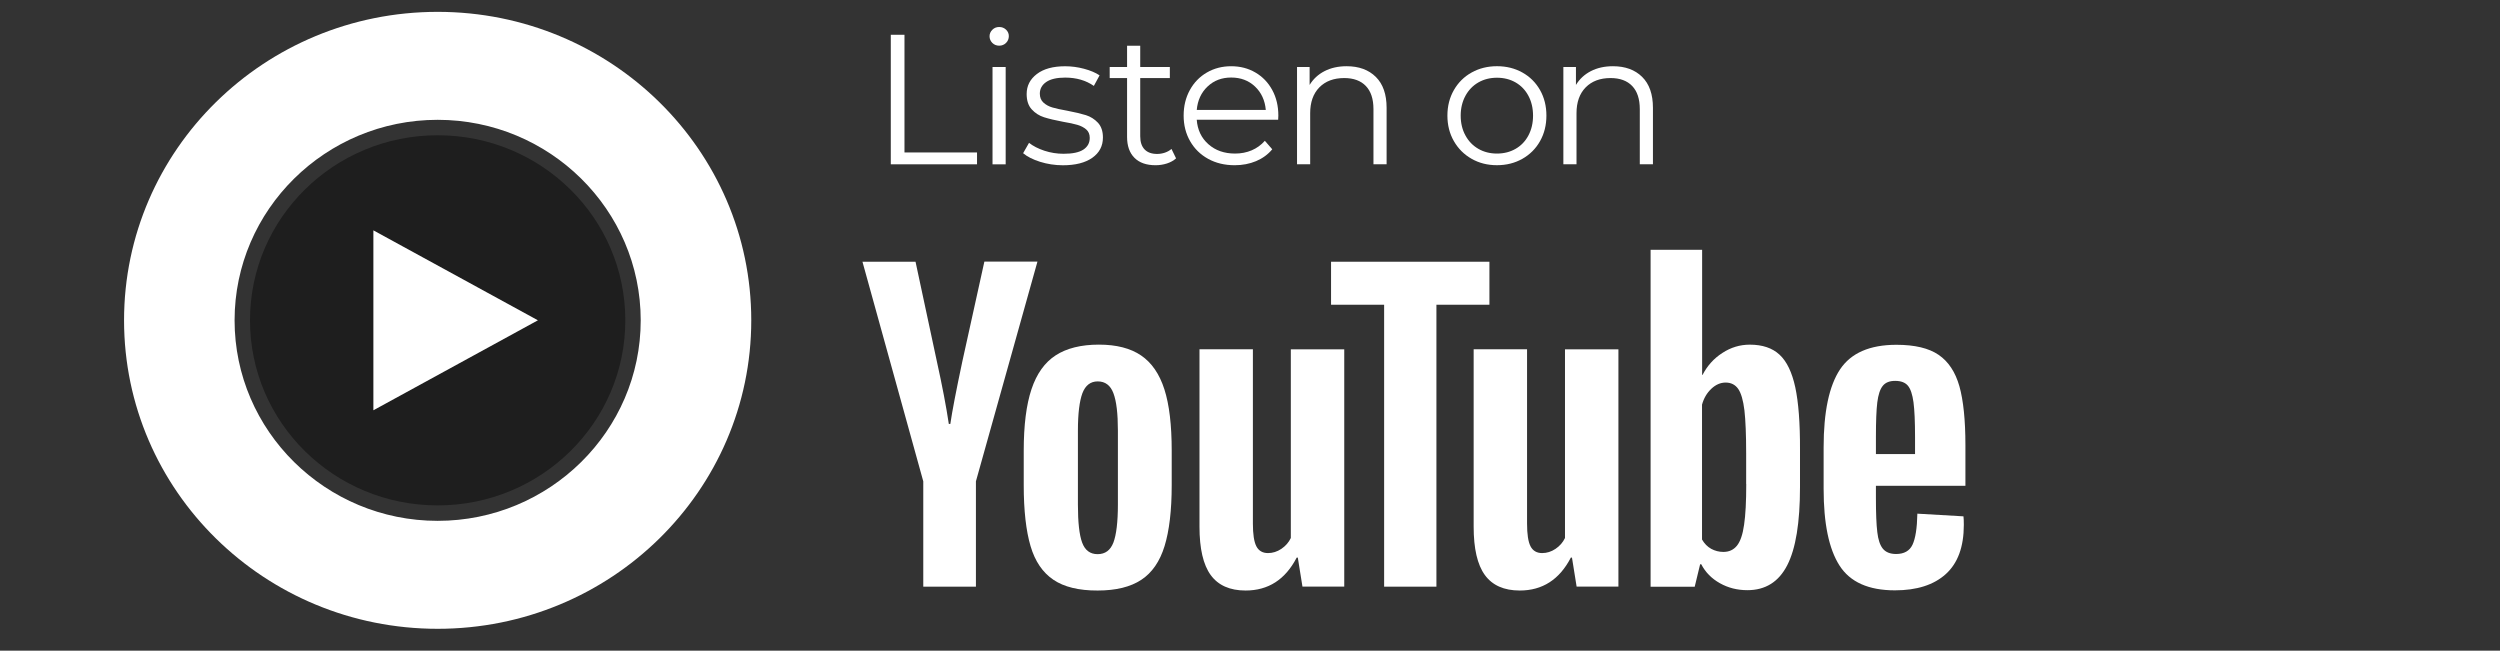 <?xml version="1.0" encoding="UTF-8"?> <svg xmlns="http://www.w3.org/2000/svg" xmlns:xlink="http://www.w3.org/1999/xlink" version="1.1" id="Layer_1" x="0px" y="0px" viewBox="0 0 926 241" style="enable-background:new 0 0 926 241;" xml:space="preserve"><rect x="0" y="0" width="926" height="241" fill="#333333" stroke="none"/> <style type="text/css"> .st0{fill:#FFFFFF;} .st1{fill-rule:evenodd;clip-rule:evenodd;fill:#FF0000;} .st2{fill-rule:evenodd;clip-rule:evenodd;fill:#FFFFFF;} .st3{fill-rule:evenodd;clip-rule:evenodd;fill:#1E1E1E;} </style> <g> <path class="st0" d="M329.95,12.88h5.07v43.59h26.87v4.39h-31.94V12.88z"></path> <path class="st0" d="M367.56,15.9c-0.68-0.69-1.03-1.51-1.03-2.47c0-0.91,0.34-1.71,1.03-2.4c0.69-0.69,1.53-1.03,2.54-1.03 c1.01,0,1.85,0.33,2.54,0.99c0.68,0.66,1.03,1.45,1.03,2.36c0,1.01-0.34,1.85-1.03,2.54c-0.69,0.68-1.53,1.03-2.54,1.03 C369.1,16.92,368.25,16.58,367.56,15.9z M367.63,24.81h4.87v36.05h-4.87V24.81z"></path> <path class="st0" d="M385.23,59.93c-2.67-0.85-4.76-1.91-6.27-3.18l2.19-3.84c1.51,1.19,3.4,2.16,5.69,2.92 c2.28,0.75,4.66,1.13,7.13,1.13c3.29,0,5.72-0.51,7.3-1.54c1.57-1.03,2.37-2.48,2.37-4.35c0-1.33-0.44-2.37-1.3-3.12 c-0.87-0.75-1.97-1.33-3.29-1.71c-1.33-0.39-3.08-0.76-5.28-1.13c-2.92-0.55-5.27-1.11-7.06-1.68c-1.78-0.57-3.3-1.54-4.56-2.92 c-1.26-1.37-1.88-3.27-1.88-5.69c0-3.02,1.26-5.49,3.77-7.4c2.51-1.92,6.01-2.88,10.49-2.88c2.33,0,4.66,0.31,6.99,0.93 c2.33,0.62,4.25,1.43,5.76,2.44l-2.12,3.91c-2.97-2.06-6.51-3.08-10.62-3.08c-3.11,0-5.45,0.55-7.03,1.64 c-1.58,1.09-2.36,2.54-2.36,4.32c0,1.37,0.44,2.47,1.33,3.29c0.89,0.82,2,1.43,3.33,1.82c1.33,0.39,3.15,0.79,5.48,1.2 c2.88,0.55,5.19,1.1,6.92,1.64c1.74,0.55,3.22,1.49,4.46,2.81c1.23,1.33,1.85,3.15,1.85,5.48c0,3.15-1.31,5.65-3.94,7.51 c-2.63,1.85-6.27,2.77-10.93,2.77C390.7,61.2,387.91,60.77,385.23,59.93z"></path> <path class="st0" d="M435.62,58.66c-0.91,0.82-2.04,1.45-3.39,1.89c-1.35,0.43-2.75,0.65-4.21,0.65c-3.38,0-5.99-0.91-7.81-2.74 c-1.83-1.83-2.74-4.41-2.74-7.74v-21.8h-6.44v-4.11h6.44v-7.88h4.87v7.88h10.97v4.11h-10.97v21.52c0,2.15,0.54,3.78,1.61,4.9 c1.08,1.12,2.62,1.68,4.63,1.68c1,0,1.97-0.16,2.91-0.48c0.93-0.32,1.75-0.78,2.43-1.37L435.62,58.66z"></path> <path class="st0" d="M473.43,44.34h-30.16c0.28,3.75,1.71,6.78,4.32,9.08c2.6,2.31,5.9,3.46,9.87,3.46c2.24,0,4.29-0.4,6.17-1.2 c1.87-0.8,3.5-1.97,4.87-3.53l2.74,3.15c-1.6,1.92-3.6,3.38-6,4.39c-2.4,1-5.04,1.51-7.91,1.51c-3.7,0-6.98-0.79-9.83-2.36 c-2.86-1.58-5.09-3.76-6.68-6.55c-1.6-2.79-2.4-5.94-2.4-9.46c0-3.52,0.76-6.67,2.29-9.46c1.53-2.79,3.63-4.96,6.31-6.51 c2.67-1.55,5.67-2.33,9.01-2.33c3.33,0,6.33,0.78,8.98,2.33c2.65,1.55,4.73,3.71,6.23,6.48c1.51,2.77,2.26,5.93,2.26,9.49 L473.43,44.34z M447.29,32.04c-2.35,2.22-3.69,5.11-4.01,8.67h25.57c-0.32-3.56-1.66-6.45-4.01-8.67c-2.35-2.22-5.29-3.32-8.8-3.32 C452.56,28.71,449.64,29.82,447.29,32.04z"></path> <path class="st0" d="M509.59,28.47c2.67,2.63,4.01,6.45,4.01,11.48v20.9h-4.87V40.43c0-3.75-0.93-6.6-2.81-8.57 c-1.87-1.96-4.55-2.95-8.02-2.95c-3.88,0-6.96,1.16-9.22,3.46c-2.26,2.31-3.39,5.5-3.39,9.56v18.92h-4.87V24.81h4.66v6.65 c1.33-2.19,3.17-3.9,5.52-5.11c2.35-1.21,5.08-1.82,8.19-1.82C503.32,24.53,506.92,25.84,509.59,28.47z"></path> <path class="st0" d="M545.1,58.83c-2.79-1.58-4.98-3.76-6.58-6.55c-1.6-2.79-2.4-5.94-2.4-9.46c0-3.52,0.8-6.67,2.4-9.46 c1.6-2.79,3.79-4.96,6.58-6.51c2.78-1.55,5.92-2.33,9.39-2.33c3.47,0,6.6,0.78,9.39,2.33c2.78,1.55,4.97,3.73,6.55,6.51 c1.58,2.79,2.36,5.94,2.36,9.46c0,3.52-0.79,6.67-2.36,9.46c-1.57,2.79-3.76,4.97-6.55,6.55c-2.79,1.57-5.92,2.36-9.39,2.36 C551.01,61.2,547.88,60.41,545.1,58.83z M561.37,55.13c2.03-1.16,3.62-2.82,4.76-4.97c1.14-2.15,1.71-4.59,1.71-7.33 c0-2.74-0.57-5.19-1.71-7.33c-1.14-2.15-2.73-3.8-4.76-4.97c-2.03-1.16-4.33-1.74-6.89-1.74s-4.86,0.58-6.89,1.74 c-2.03,1.17-3.63,2.82-4.8,4.97c-1.16,2.15-1.75,4.59-1.75,7.33c0,2.74,0.58,5.19,1.75,7.33c1.16,2.15,2.77,3.8,4.8,4.97 c2.03,1.17,4.33,1.75,6.89,1.75S559.34,56.3,561.37,55.13z"></path> <path class="st0" d="M608.24,28.47c2.67,2.63,4.01,6.45,4.01,11.48v20.9h-4.87V40.43c0-3.75-0.93-6.6-2.81-8.57 c-1.87-1.96-4.55-2.95-8.02-2.95c-3.88,0-6.96,1.16-9.22,3.46c-2.26,2.31-3.39,5.5-3.39,9.56v18.92h-4.87V24.81h4.66v6.65 c1.33-2.19,3.17-3.9,5.52-5.11c2.35-1.21,5.08-1.82,8.19-1.82C601.97,24.53,605.57,25.84,608.24,28.47z"></path> </g> <g> <g> <g id="youtube-paths_00000108273261230608449830000009181835867451337639_"> <path class="st0" d="M390.17,214.74c-3.96-2.68-6.8-6.83-8.46-12.48c-1.66-5.65-2.52-13.15-2.52-22.53v-12.76 c0-9.48,0.96-17.08,2.88-22.82c1.92-5.74,4.92-9.93,8.97-12.54c4.05-2.62,9.38-3.96,15.99-3.96c6.51,0,11.71,1.34,15.64,4.02 c3.93,2.68,6.8,6.86,8.62,12.54c1.82,5.68,2.71,13.27,2.71,22.72v12.76c0,9.38-0.9,16.91-2.65,22.6 c-1.75,5.68-4.63,9.86-8.62,12.48c-3.96,2.62-9.35,3.96-16.15,3.96C399.62,218.76,394.13,217.42,390.17,214.74z M412.41,200.95 c1.08-2.88,1.66-7.56,1.66-14.04V159.5c0-6.32-0.54-10.92-1.66-13.85c-1.08-2.91-3.03-4.38-5.81-4.38 c-2.68,0-4.56,1.47-5.68,4.38c-1.08,2.91-1.66,7.53-1.66,13.85v27.41c0,6.51,0.51,11.2,1.56,14.04c1.05,2.88,2.97,4.31,5.74,4.31 C409.38,205.26,411.3,203.82,412.41,200.95z"></path> <path class="st0" d="M694.84,179.95v4.44c0,5.65,0.16,9.86,0.51,12.7c0.32,2.81,1.02,4.89,2.07,6.16s2.68,1.95,4.89,1.95 c2.97,0,5.01-1.15,6.09-3.45c1.08-2.3,1.69-6.13,1.79-11.49l17.08,0.99c0.09,0.77,0.13,1.82,0.13,3.16 c0,8.14-2.23,14.2-6.67,18.22c-4.44,4.02-10.72,6.03-18.86,6.03c-9.76,0-16.6-3.06-20.52-9.19c-3.93-6.13-5.88-15.58-5.88-28.4 v-15.35c0-13.21,2.04-22.82,6.09-28.91c4.05-6.06,11.01-9.1,20.87-9.1c6.8,0,12,1.24,15.64,3.73c3.64,2.49,6.19,6.35,7.69,11.62 c1.47,5.26,2.23,12.54,2.23,21.8v15.07h-33.16V179.95z M697.36,142.94c-0.99,1.24-1.66,3.29-2.01,6.09 c-0.35,2.81-0.51,7.12-0.51,12.83v6.32h14.49v-6.32c0-5.65-0.19-9.93-0.57-12.83c-0.39-2.91-1.08-4.98-2.07-6.16 c-0.99-1.18-2.55-1.79-4.66-1.79C699.92,141.05,698.35,141.69,697.36,142.94z"></path> <path id="XMLID_00000167377658750497508800000006217621238880787349_" class="st0" d="M341.98,178.29l-22.53-81.35h19.66 l7.89,36.86c2.01,9.1,3.48,16.82,4.44,23.23H352c0.67-4.59,2.14-12.28,4.44-23.11l8.17-37.02h19.66l-22.79,81.38v39.03h-19.5 V178.29z"></path> <path id="XMLID_00000014600863624489905550000012829868600527423916_" class="st0" d="M497.91,129.37v87.92h-15.48l-1.72-10.75 h-0.42c-4.21,8.14-10.53,12.19-18.92,12.19c-5.84,0-10.15-1.92-12.93-5.74c-2.78-3.83-4.15-9.79-4.15-17.93v-65.68h19.78v64.56 c0,3.93,0.42,6.73,1.28,8.4c0.86,1.66,2.3,2.52,4.31,2.52c1.72,0,3.39-0.51,4.95-1.56c1.56-1.05,2.74-2.4,3.51-4.02v-69.89 H497.91z"></path> <path id="XMLID_00000181054017345170976060000001844921585935576217_" class="st0" d="M599.46,129.37v87.92h-15.48l-1.72-10.75 h-0.42c-4.21,8.14-10.53,12.19-18.92,12.19c-5.84,0-10.15-1.92-12.93-5.74c-2.78-3.83-4.15-9.79-4.15-17.93v-65.68h19.78v64.56 c0,3.93,0.42,6.73,1.28,8.4c0.86,1.66,2.3,2.52,4.31,2.52c1.72,0,3.39-0.51,4.95-1.56c1.56-1.05,2.74-2.4,3.51-4.02v-69.89 H599.46z"></path> <path id="XMLID_00000018945324539541693280000007058936682819665800_" class="st0" d="M551.71,112.87h-19.66v104.42h-19.37 V112.87h-19.66V96.95h58.66v15.92H551.71z"></path> <path class="st0" d="M664.97,143.45c-1.21-5.55-3.13-9.57-5.81-12.06c-2.68-2.49-6.35-3.73-11.04-3.73 c-3.64,0-7.02,1.02-10.18,3.09c-3.16,2.04-5.58,4.75-7.31,8.11h-0.16V92.52h-19.09v124.81h16.34l2.01-8.33h0.42 c1.53,2.97,3.83,5.3,6.9,7.02c3.06,1.72,6.45,2.58,10.18,2.58c6.7,0,11.62-3.09,14.77-9.25c3.16-6.16,4.72-15.79,4.72-28.91 v-13.91C666.76,156.69,666.16,149,664.97,143.45z M646.81,179.31c0,6.42-0.26,11.43-0.8,15.07c-0.51,3.64-1.41,6.22-2.65,7.75 s-2.91,2.3-5.01,2.3c-1.63,0-3.13-0.39-4.53-1.15c-1.38-0.77-2.52-1.92-3.39-3.45v-49.95c0.67-2.4,1.82-4.34,3.45-5.88 c1.63-1.53,3.39-2.3,5.3-2.3c2.01,0,3.57,0.8,4.66,2.36c1.08,1.56,1.85,4.24,2.3,7.95c0.42,3.73,0.64,9.03,0.64,15.92v11.36 L646.81,179.31L646.81,179.31z"></path> </g> </g> </g> <ellipse class="st1" cx="162.11" cy="118.65" rx="63.79" ry="62.84"></ellipse> <path class="st2" d="M162.11,4.39c-64.16,0-116.16,51.16-116.16,114.26s52,114.26,116.16,114.26c64.15,0,116.16-51.16,116.16-114.26 S226.26,4.39,162.11,4.39z M162.11,192.92c-41.48,0-75.22-33.32-75.22-74.27c0-40.95,33.74-74.27,75.22-74.27 c41.47,0,75.21,33.32,75.21,74.27C237.32,159.6,203.58,192.92,162.11,192.92z"></path> <g> <ellipse class="st3" cx="162.11" cy="118.65" rx="69.51" ry="68.55"></ellipse> </g> <g> <path class="st0" d="M138.3,151.97l60.94-33.33L138.3,85.32V151.97z"></path> </g> </svg> 